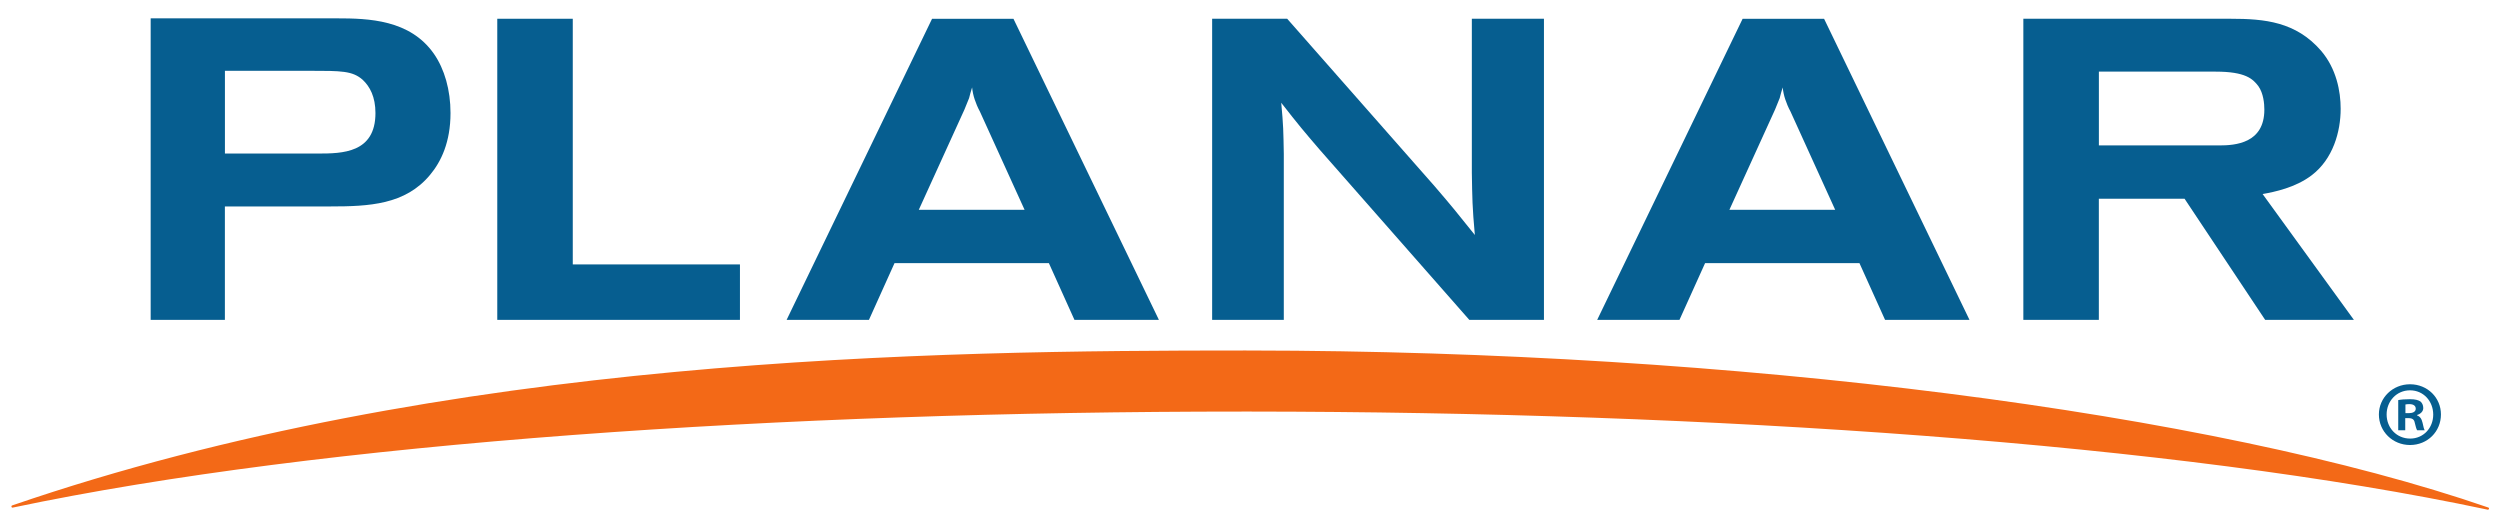 <?xml version="1.0" encoding="UTF-8" standalone="no"?>
<!-- Created with Inkscape (http://www.inkscape.org/) -->

<svg
   xmlns:dc="http://purl.org/dc/elements/1.1/"
   xmlns:cc="http://creativecommons.org/ns#"
   xmlns:rdf="http://www.w3.org/1999/02/22-rdf-syntax-ns#"
   xmlns:svg="http://www.w3.org/2000/svg"
   xmlns="http://www.w3.org/2000/svg"
   xmlns:sodipodi="http://sodipodi.sourceforge.net/DTD/sodipodi-0.dtd"
   xmlns:inkscape="http://www.inkscape.org/namespaces/inkscape"
   width="220"
   height="46"
   id="svg2"
   version="1.1"
   inkscape:version="0.48.2 r9819"
   sodipodi:docname="Planar Systems logo.svg">
  <title
     id="title11726">Planar Systems logo</title>
  <defs
     id="defs4">
    <clipPath
       id="clipPath3093"
       clipPathUnits="userSpaceOnUse">
      <path
         id="path3095"
         d="m 23.56,9.548 108.566,0 0,45.282 -108.566,0 0,-45.282 z"
         inkscape:connector-curvature="0" />
    </clipPath>
    <clipPath
       id="clipPath3077"
       clipPathUnits="userSpaceOnUse">
      <path
         id="path3079"
         d="m 23.56,23.008 100.129,0 0,25.183 -100.129,0 0,-25.183 z"
         inkscape:connector-curvature="0" />
    </clipPath>
    <clipPath
       id="clipPath3045"
       clipPathUnits="userSpaceOnUse">
      <path
         id="path3047"
         d="m 23.56,9.548 108.566,0 0,45.282 -108.566,0 0,-45.282 z"
         inkscape:connector-curvature="0" />
    </clipPath>
    <clipPath
       id="clipPath3017"
       clipPathUnits="userSpaceOnUse">
      <path
         id="path3019"
         d="M 0,792 612,792 612,0 0,0 0,792 z"
         inkscape:connector-curvature="0" />
    </clipPath>
  </defs>
  <sodipodi:namedview
     id="base"
     pagecolor="#ffffff"
     bordercolor="#666666"
     borderopacity="1.0"
     inkscape:pageopacity="0.0"
     inkscape:pageshadow="2"
     inkscape:zoom="3.9311927"
     inkscape:cx="108.74562"
     inkscape:cy="21.616622"
     inkscape:document-units="px"
     inkscape:current-layer="layer1"
     showgrid="false"
     units="px"
     inkscape:window-width="1280"
     inkscape:window-height="945"
     inkscape:window-x="0"
     inkscape:window-y="27"
     inkscape:window-maximized="1"
     fit-margin-top="0"
     fit-margin-left="0"
     fit-margin-right="0"
     fit-margin-bottom="0" />
  <g
     inkscape:label="Layer 1"
     inkscape:groupmode="layer"
     id="layer1"
     transform="translate(13.718,-963.377)">
    <g
       id="g11672"
       transform="matrix(1.742,0,0,1.742,-66.193,-737.152)">
      <path
         id="path3051"
         style="fill:#065e90;fill-opacity:1;fill-rule:nonzero;stroke:none"
         d="m 41.485,983.95 4.696,0 c 1.229,0 2.909,-0.022 2.909,-2.046 0,-0.819 -0.28,-1.337 -0.646,-1.681 -0.516,-0.453 -1.077,-0.453 -2.671,-0.453 l -4.287,0 0,4.18 z m -3.749,-6.83 9.394,0 c 1.616,0 3.705,0.064 4.912,1.789 0.539,0.775 0.84,1.831 0.84,2.995 0,1.465 -0.474,2.455 -1.034,3.124 -1.25,1.508 -3.081,1.594 -5.043,1.594 l -5.321,0 0,5.731 -3.749,0 0,-15.232 z"
         inkscape:connector-curvature="0" />
      <path
         id="path3055"
         style="fill:#065e90;fill-opacity:1;fill-rule:nonzero;stroke:none"
         d="m 55.244,977.141 3.814,0 0,12.41 8.445,0 0,2.801 -12.259,0 0,-15.211 z"
         inkscape:connector-curvature="0" />
      <path
         id="path3059"
         style="fill:#065e90;fill-opacity:1;fill-rule:nonzero;stroke:none"
         d="m 79.619,981.817 c -0.107,-0.194 -0.194,-0.41 -0.259,-0.604 -0.065,-0.194 -0.107,-0.388 -0.129,-0.603 -0.065,0.193 -0.107,0.366 -0.151,0.537 -0.086,0.195 -0.151,0.389 -0.237,0.583 l -2.305,5.062 5.344,0 -2.263,-4.976 z m -2.413,-4.675 4.114,0 7.348,15.211 -4.266,0 -1.292,-2.866 -7.799,0 -1.292,2.866 -4.159,0 7.348,-15.211 z"
         inkscape:connector-curvature="0" />
      <path
         id="path3063"
         style="fill:#065e90;fill-opacity:1;fill-rule:nonzero;stroke:none"
         d="m 91.356,977.141 3.792,0 7.454,8.467 c 0.905,1.055 1.077,1.271 2.026,2.456 -0.13,-1.444 -0.13,-1.831 -0.152,-3.146 l 0,-7.777 3.643,0 0,15.211 -3.771,0 -7.54,-8.576 c -0.797,-0.925 -1.121,-1.314 -1.961,-2.391 0.109,1.164 0.109,1.423 0.13,2.586 l 0,8.381 -3.62,0 0,-15.211 z"
         inkscape:connector-curvature="0" />
      <path
         id="path3067"
         style="fill:#065e90;fill-opacity:1;fill-rule:nonzero;stroke:none"
         d="m 120.568,981.817 c -0.107,-0.194 -0.194,-0.41 -0.259,-0.604 -0.065,-0.194 -0.107,-0.388 -0.129,-0.603 -0.065,0.193 -0.107,0.366 -0.151,0.537 -0.086,0.195 -0.151,0.389 -0.237,0.583 l -2.305,5.062 5.344,0 -2.263,-4.976 z m -2.413,-4.675 4.115,0 7.346,15.211 -4.265,0 -1.294,-2.866 -7.799,0 -1.294,2.866 -4.157,0 7.348,-15.211 z"
         inkscape:connector-curvature="0" />
      <path
         id="path3071"
         style="fill:#065e90;fill-opacity:1;fill-rule:nonzero;stroke:none"
         d="m 136.151,983.54 6.076,0 c 0.819,0 2.284,-0.107 2.284,-1.81 0,-0.301 -0.044,-0.819 -0.302,-1.185 -0.28,-0.366 -0.646,-0.733 -2.155,-0.733 l -5.902,0 0,3.728 z m -3.814,-6.399 10.471,0 c 1.724,0 3.296,0.151 4.567,1.615 0.775,0.906 0.991,2.047 0.991,2.931 0,1.164 -0.388,2.542 -1.465,3.361 -0.819,0.625 -1.875,0.84 -2.478,0.948 l 4.611,6.356 -4.482,0 -4.072,-6.119 -4.33,0 0,6.119 -3.814,0 0,-15.211 z"
         inkscape:connector-curvature="0" />
      <path
         id="path3083"
         style="fill:#f36917;fill-opacity:1;fill-rule:nonzero;stroke:none"
         d="m 93.287,996.927 c 23.22,0.018 46.722,1.599 62.519,4.959 -13.91,-4.804 -38.039,-7.908 -62.516,-7.93 -24.471,-0.02 -48.614,3.044 -62.53,7.824 15.804,-3.33 39.307,-4.872 62.528,-4.853"
         inkscape:connector-curvature="0" />
      <path
         id="path3087"
         style="fill:#f36917;fill-opacity:1;fill-rule:nonzero;stroke:none"
         d="m 155.794,1001.941 c -15.79,-3.359 -39.29,-4.94 -62.508,-4.957 l 0,-0.056 0,-0.058 c 22.773,0.018 45.815,1.538 61.601,4.765 -14.024,-4.626 -37.648,-7.6 -61.599,-7.621 -0.083,0 -0.165,-0.003 -0.249,0 -23.865,-0.003 -47.383,2.93 -61.365,7.519 15.694,-3.179 38.545,-4.664 61.175,-4.664 0.144,0 0.29,0 0.436,10e-4 l 0,0.058 0,0.056 c -0.146,0 -0.291,-10e-4 -0.436,0 -23.076,-10e-4 -46.381,1.544 -62.08,4.851 -0.029,0.01 -0.059,-0.01 -0.066,-0.041 -0.009,-0.029 0.007,-0.059 0.036,-0.069 21.975,-7.546 46.529,-7.826 62.3,-7.826 0.084,0 0.166,0 0.25,10e-4 24.481,0.021 48.612,3.124 62.534,7.931 0.029,0.01 0.044,0.04 0.036,0.07 -0.006,0.025 -0.029,0.041 -0.055,0.041 -0.004,0 -0.007,0 -0.011,0"
         inkscape:connector-curvature="0" />
      <path
         id="path3099"
         style="fill:#065e90;fill-opacity:1;fill-rule:nonzero;stroke:none"
         d="m 151.637,997.065 0.168,0 c 0.195,0 0.354,-0.065 0.354,-0.224 0,-0.139 -0.102,-0.233 -0.326,-0.233 -0.092,0 -0.158,0.01 -0.195,0.019 l 0,0.438 z m -0.009,0.865 -0.354,0 0,-1.525 c 0.14,-0.029 0.335,-0.046 0.586,-0.046 0.287,0 0.419,0.046 0.53,0.111 0.084,0.065 0.149,0.186 0.149,0.335 0,0.168 -0.13,0.297 -0.316,0.352 l 0,0.019 c 0.149,0.056 0.233,0.168 0.279,0.372 0.048,0.233 0.075,0.326 0.111,0.381 l -0.381,0 c -0.046,-0.055 -0.074,-0.195 -0.121,-0.372 -0.028,-0.168 -0.12,-0.241 -0.315,-0.241 l -0.168,0 0,0.614 z m -0.94,-0.8 c 0,0.679 0.502,1.219 1.19,1.219 0.671,0 1.164,-0.54 1.164,-1.21 0,-0.679 -0.492,-1.228 -1.173,-1.228 -0.679,0 -1.181,0.549 -1.181,1.219 m 2.744,0 c 0,0.865 -0.679,1.544 -1.562,1.544 -0.874,0 -1.573,-0.679 -1.573,-1.544 0,-0.846 0.699,-1.525 1.573,-1.525 0.884,0 1.562,0.679 1.562,1.525"
         inkscape:connector-curvature="0" />
    </g>
  </g>
</svg>
